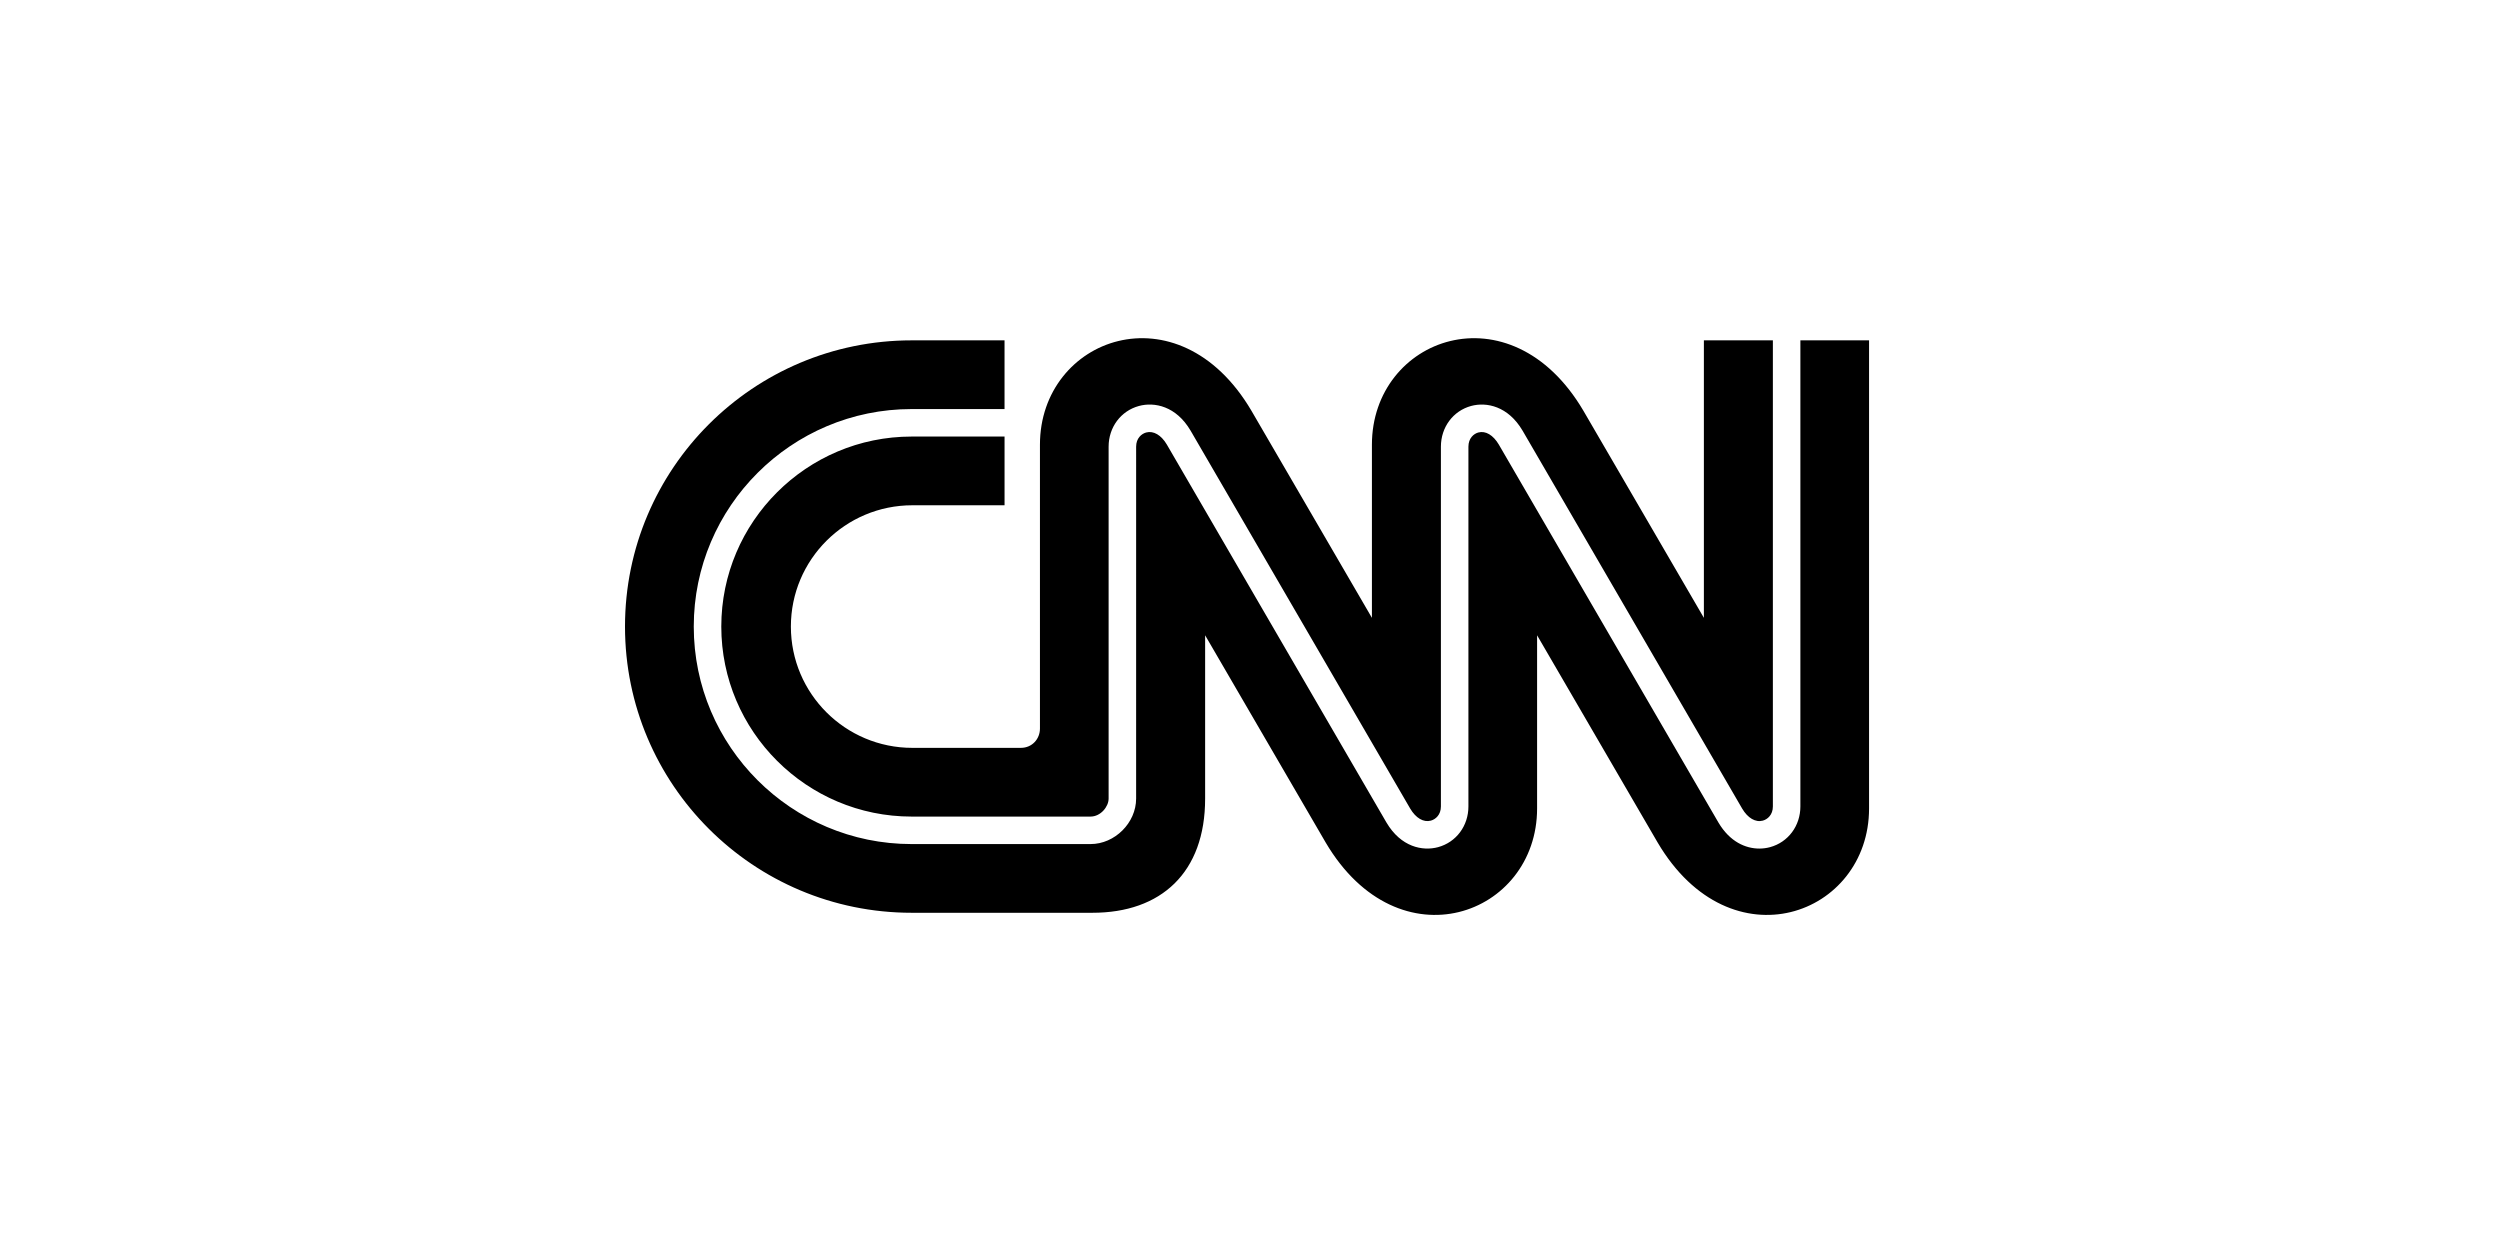 <svg xmlns="http://www.w3.org/2000/svg" fill="none" viewBox="0 0 800 400" height="400" width="800">
<path fill="black" d="M253.082 200.501C253.082 179.064 270.49 161.688 291.958 161.688H321.456V139.698H291.718C258.137 139.698 230.814 166.973 230.814 200.502C230.814 234.028 258.137 261.306 291.718 261.306L348.979 261.305C352.181 261.305 354.756 258.16 354.756 255.555V142.934C354.756 136.726 358.656 131.492 364.458 129.912C369.408 128.566 376.35 129.931 380.988 137.804C381.205 138.167 395.272 162.378 416.713 199.277C433.538 228.249 450.947 258.207 451.261 258.74C453.061 261.793 455.531 263.236 457.879 262.6C459.357 262.199 461.09 260.77 461.09 258.063V142.934C461.092 136.717 464.978 131.481 470.758 129.908C475.676 128.572 482.583 129.942 487.22 137.804C487.426 138.148 499.862 159.561 520.327 194.78C538.423 225.928 557.135 258.139 557.488 258.737C559.29 261.793 561.765 263.236 564.108 262.6C565.587 262.199 567.32 260.77 567.32 258.065V108.912H545.243V197.713C545.243 197.713 508.364 134.278 506.669 131.405C483.255 91.699 439.014 108.109 439.014 142.291V197.713C439.014 197.713 402.134 134.278 400.44 131.405C377.026 91.699 332.787 108.109 332.784 142.291V233.128C332.795 236.431 330.307 239.31 326.686 239.315H291.958C270.49 239.315 253.082 221.936 253.082 200.501Z" clip-rule="evenodd" fill-rule="evenodd"></path>
<path fill="black" d="M576.123 108.912V258.065C576.123 264.274 572.223 269.51 566.422 271.089C565.355 271.378 564.196 271.544 562.985 271.544C558.583 271.544 553.533 269.372 549.89 263.197C549.694 262.865 535.038 237.638 512.704 199.193C496.589 171.462 479.93 142.788 479.621 142.263C477.822 139.215 475.377 137.766 473.067 138.395C471.606 138.794 469.894 140.223 469.894 142.936V258.065C469.894 264.275 465.994 269.51 460.19 271.089C455.24 272.433 448.301 271.07 443.66 263.197C443.473 262.878 429.846 239.43 409.086 203.69C391.695 173.763 373.715 142.813 373.391 142.263C371.588 139.208 369.113 137.762 366.771 138.399C365.291 138.803 363.564 140.231 363.564 142.934L363.56 255.555C363.56 263.306 356.744 270.102 348.974 270.102H291.713C253.273 270.102 222.002 238.88 222.002 200.503C222.002 162.124 253.273 130.9 291.713 130.9H321.451V108.912H291.737C241.073 108.912 200 149.918 200 200.503C200 251.084 241.073 292.089 291.737 292.089H349.555C371.53 292.105 385.664 279.246 385.641 255.53V203.291C385.641 203.291 422.516 266.724 424.213 269.596C447.626 309.303 491.87 292.892 491.87 258.71V203.291C491.87 203.291 528.75 266.724 530.44 269.596C553.852 309.303 598.096 292.892 598.1 258.71V108.912H576.123Z" clip-rule="evenodd" fill-rule="evenodd"></path>
</svg>
